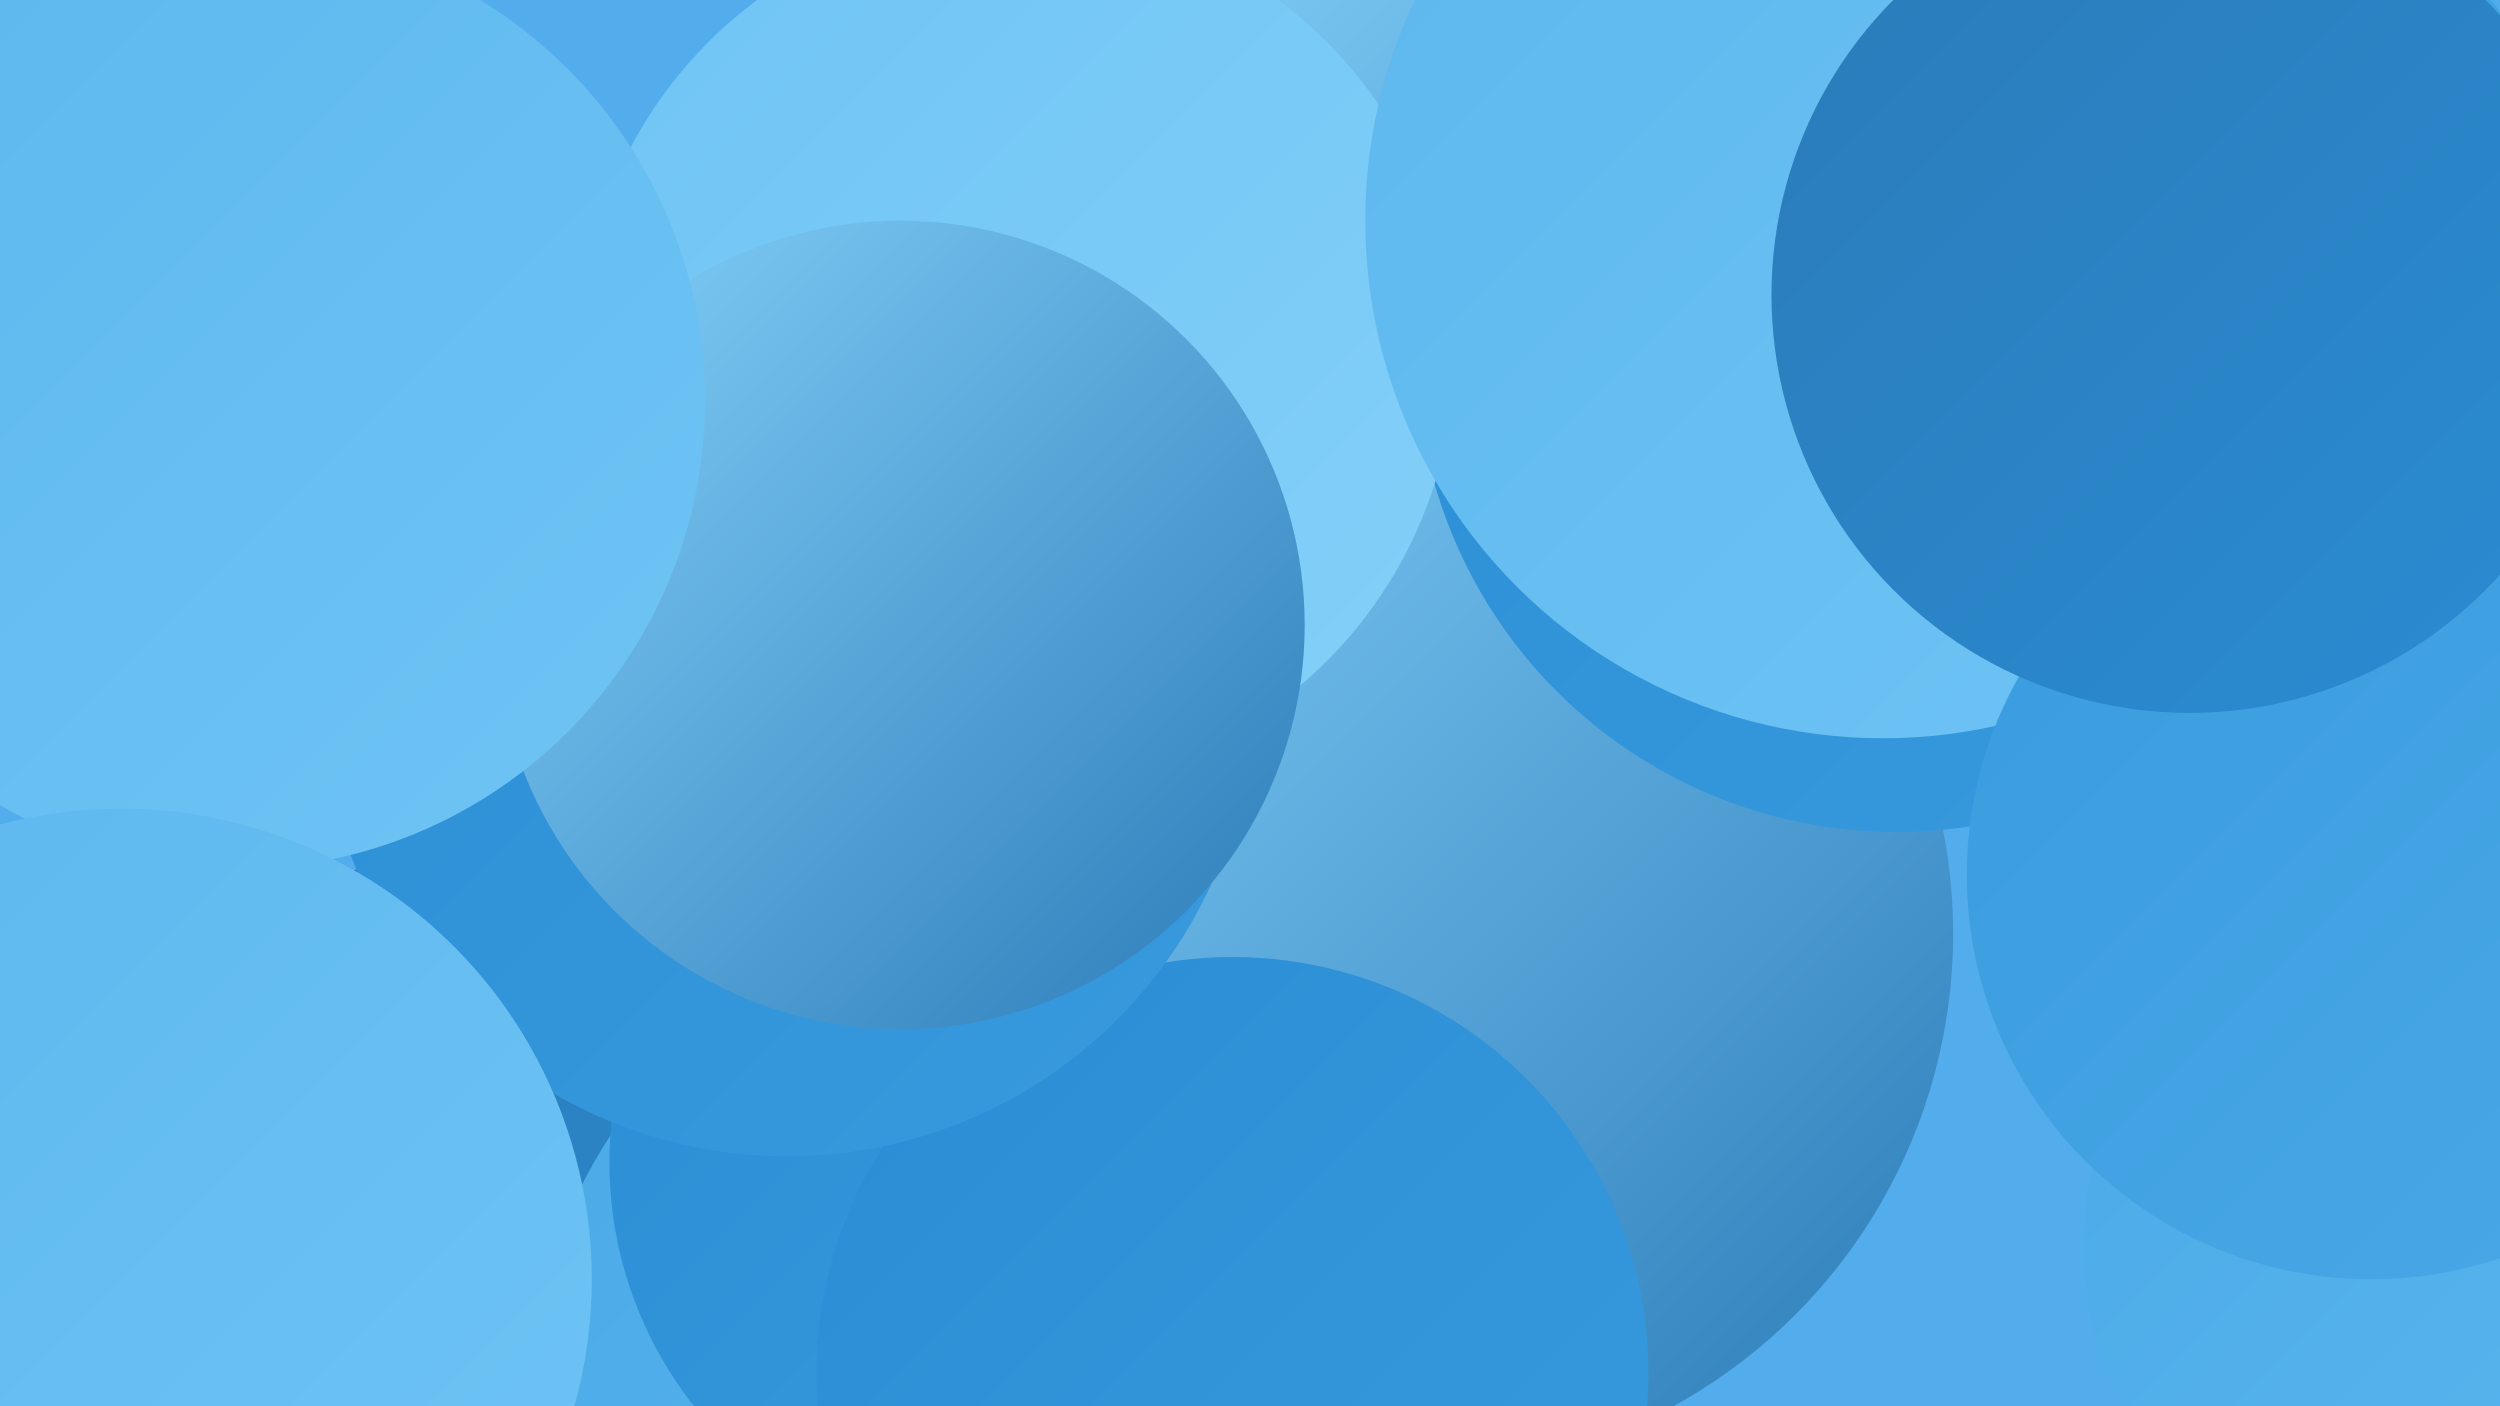 <?xml version="1.0" encoding="UTF-8"?><svg width="1280" height="720" xmlns="http://www.w3.org/2000/svg"><defs><linearGradient id="grad0" x1="0%" y1="0%" x2="100%" y2="100%"><stop offset="0%" style="stop-color:#2b7bb8;stop-opacity:1" /><stop offset="100%" style="stop-color:#2a8cd3;stop-opacity:1" /></linearGradient><linearGradient id="grad1" x1="0%" y1="0%" x2="100%" y2="100%"><stop offset="0%" style="stop-color:#2a8cd3;stop-opacity:1" /><stop offset="100%" style="stop-color:#399bde;stop-opacity:1" /></linearGradient><linearGradient id="grad2" x1="0%" y1="0%" x2="100%" y2="100%"><stop offset="0%" style="stop-color:#399bde;stop-opacity:1" /><stop offset="100%" style="stop-color:#4aa9e7;stop-opacity:1" /></linearGradient><linearGradient id="grad3" x1="0%" y1="0%" x2="100%" y2="100%"><stop offset="0%" style="stop-color:#4aa9e7;stop-opacity:1" /><stop offset="100%" style="stop-color:#5cb7ee;stop-opacity:1" /></linearGradient><linearGradient id="grad4" x1="0%" y1="0%" x2="100%" y2="100%"><stop offset="0%" style="stop-color:#5cb7ee;stop-opacity:1" /><stop offset="100%" style="stop-color:#6fc4f4;stop-opacity:1" /></linearGradient><linearGradient id="grad5" x1="0%" y1="0%" x2="100%" y2="100%"><stop offset="0%" style="stop-color:#6fc4f4;stop-opacity:1" /><stop offset="100%" style="stop-color:#84d0f9;stop-opacity:1" /></linearGradient><linearGradient id="grad6" x1="0%" y1="0%" x2="100%" y2="100%"><stop offset="0%" style="stop-color:#84d0f9;stop-opacity:1" /><stop offset="100%" style="stop-color:#2b7bb8;stop-opacity:1" /></linearGradient></defs><rect width="1280" height="720" fill="#53aceb" /><circle cx="267" cy="659" r="230" fill="url(#grad0)" /><circle cx="823" cy="161" r="234" fill="url(#grad6)" /><circle cx="523" cy="720" r="252" fill="url(#grad3)" /><circle cx="1122" cy="122" r="196" fill="url(#grad2)" /><circle cx="975" cy="187" r="190" fill="url(#grad6)" /><circle cx="514" cy="595" r="202" fill="url(#grad1)" /><circle cx="724" cy="478" r="276" fill="url(#grad6)" /><circle cx="1235" cy="364" r="197" fill="url(#grad0)" /><circle cx="1159" cy="204" r="186" fill="url(#grad2)" /><circle cx="1251" cy="638" r="184" fill="url(#grad3)" /><circle cx="971" cy="180" r="246" fill="url(#grad1)" /><circle cx="631" cy="703" r="213" fill="url(#grad1)" /><circle cx="403" cy="353" r="239" fill="url(#grad1)" /><circle cx="521" cy="180" r="224" fill="url(#grad5)" /><circle cx="964" cy="113" r="265" fill="url(#grad4)" /><circle cx="1214" cy="448" r="207" fill="url(#grad2)" /><circle cx="461" cy="320" r="207" fill="url(#grad6)" /><circle cx="1121" cy="151" r="214" fill="url(#grad0)" /><circle cx="121" cy="205" r="240" fill="url(#grad4)" /><circle cx="62" cy="655" r="241" fill="url(#grad4)" /></svg>